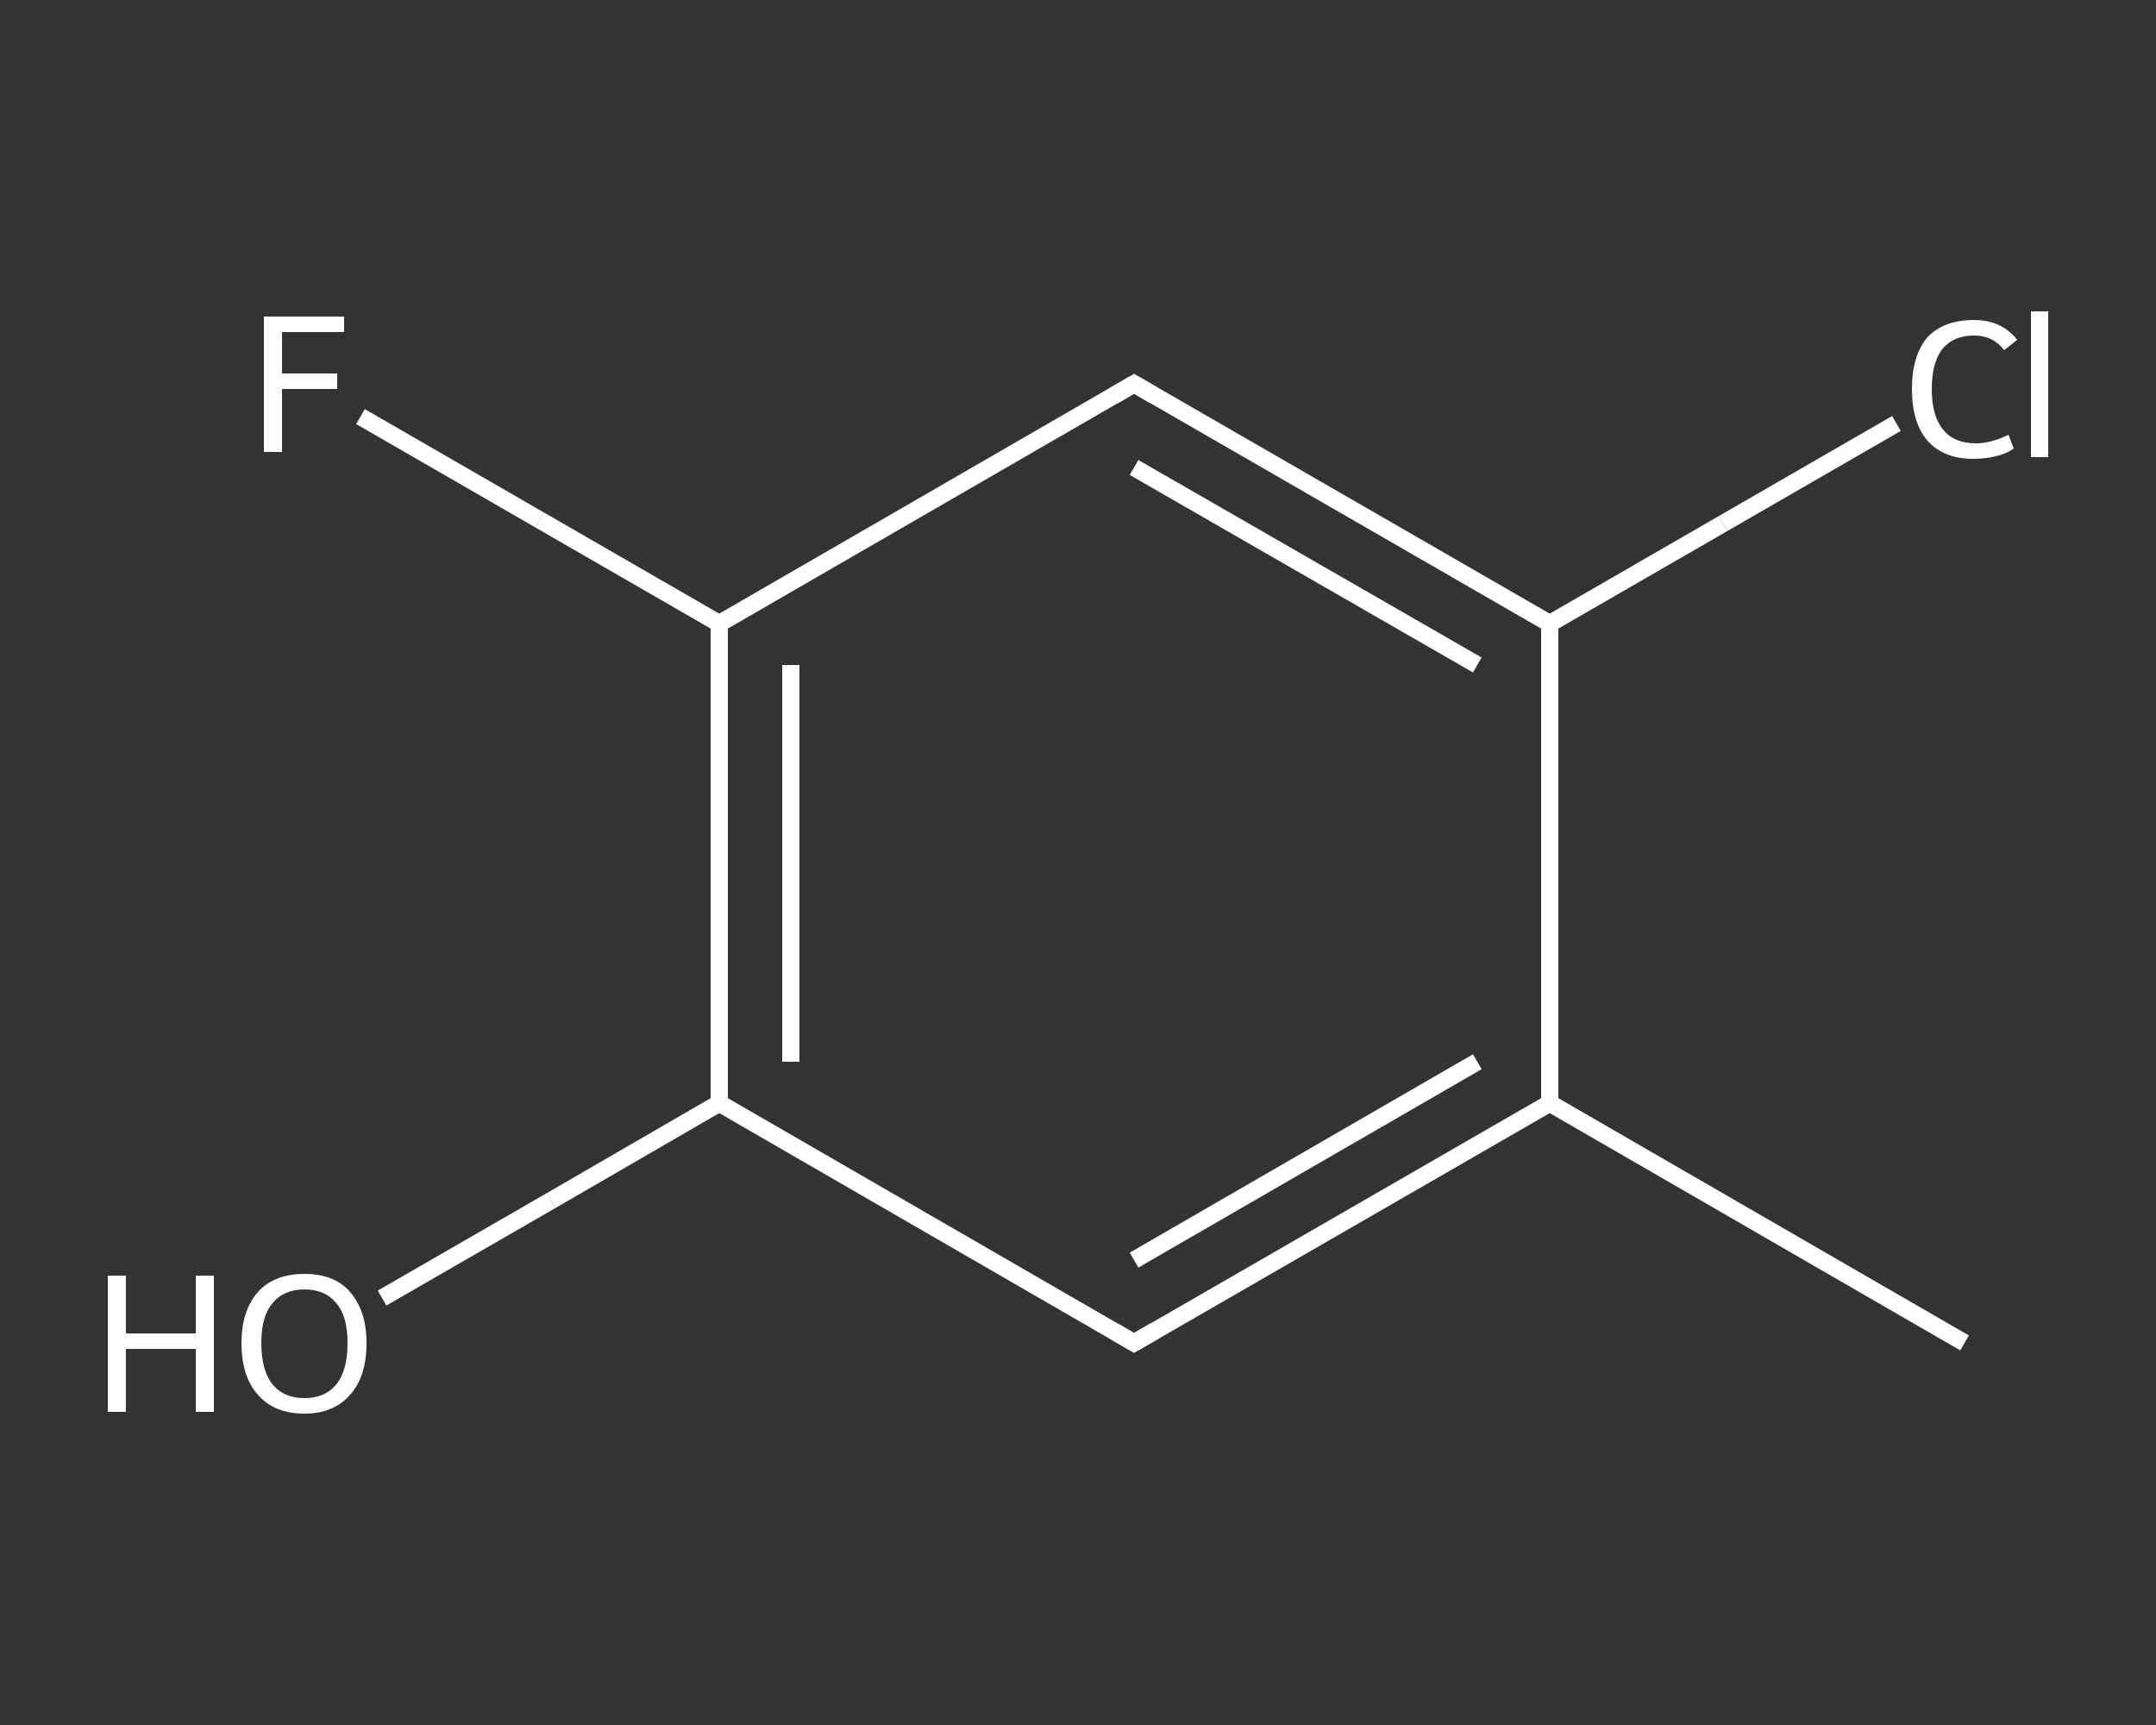 <?xml version='1.0' encoding='iso-8859-1'?>
<svg version='1.1' baseProfile='full'
              xmlns='http://www.w3.org/2000/svg'
                      xmlns:rdkit='http://www.rdkit.org/xml'
                      xmlns:xlink='http://www.w3.org/1999/xlink'
                  xml:space='preserve'
width='250px' height='200px' viewBox='0 0 250 200'>
<rect x="0" y="0" width="250" height="200" fill="#333333" stroke="none"/>
<!-- END OF HEADER -->
<rect style='opacity:1.0;fill:transparent;stroke:none' width='250.0' height='200.0' x='0.0' y='0.0'> </rect>
<path class='bond-0 atom-0 atom-1' d='M 227.8,155.7 L 179.7,127.9' style='fill:none;fill-rule:evenodd;stroke:#FFFFFF;stroke-width:2.0px;stroke-linecap:butt;stroke-linejoin:miter;stroke-opacity:1' />
<path class='bond-1 atom-1 atom-2' d='M 179.7,127.9 L 131.5,155.7' style='fill:none;fill-rule:evenodd;stroke:#FFFFFF;stroke-width:2.0px;stroke-linecap:butt;stroke-linejoin:miter;stroke-opacity:1' />
<path class='bond-1 atom-1 atom-2' d='M 171.3,123.1 L 131.5,146.1' style='fill:none;fill-rule:evenodd;stroke:#FFFFFF;stroke-width:2.0px;stroke-linecap:butt;stroke-linejoin:miter;stroke-opacity:1' />
<path class='bond-2 atom-2 atom-3' d='M 131.5,155.7 L 83.4,127.9' style='fill:none;fill-rule:evenodd;stroke:#FFFFFF;stroke-width:2.0px;stroke-linecap:butt;stroke-linejoin:miter;stroke-opacity:1' />
<path class='bond-3 atom-3 atom-4' d='M 83.4,127.9 L 63.9,139.2' style='fill:none;fill-rule:evenodd;stroke:#FFFFFF;stroke-width:2.0px;stroke-linecap:butt;stroke-linejoin:miter;stroke-opacity:1' />
<path class='bond-3 atom-3 atom-4' d='M 63.9,139.2 L 44.3,150.5' style='fill:none;fill-rule:evenodd;stroke:#FFFFFF;stroke-width:2.0px;stroke-linecap:butt;stroke-linejoin:miter;stroke-opacity:1' />
<path class='bond-4 atom-3 atom-5' d='M 83.4,127.9 L 83.4,72.3' style='fill:none;fill-rule:evenodd;stroke:#FFFFFF;stroke-width:2.0px;stroke-linecap:butt;stroke-linejoin:miter;stroke-opacity:1' />
<path class='bond-4 atom-3 atom-5' d='M 91.7,123.1 L 91.7,77.1' style='fill:none;fill-rule:evenodd;stroke:#FFFFFF;stroke-width:2.0px;stroke-linecap:butt;stroke-linejoin:miter;stroke-opacity:1' />
<path class='bond-5 atom-5 atom-6' d='M 83.4,72.3 L 62.6,60.3' style='fill:none;fill-rule:evenodd;stroke:#FFFFFF;stroke-width:2.0px;stroke-linecap:butt;stroke-linejoin:miter;stroke-opacity:1' />
<path class='bond-5 atom-5 atom-6' d='M 62.6,60.3 L 41.8,48.3' style='fill:none;fill-rule:evenodd;stroke:#FFFFFF;stroke-width:2.0px;stroke-linecap:butt;stroke-linejoin:miter;stroke-opacity:1' />
<path class='bond-6 atom-5 atom-7' d='M 83.4,72.3 L 131.5,44.5' style='fill:none;fill-rule:evenodd;stroke:#FFFFFF;stroke-width:2.0px;stroke-linecap:butt;stroke-linejoin:miter;stroke-opacity:1' />
<path class='bond-7 atom-7 atom-8' d='M 131.5,44.5 L 179.7,72.3' style='fill:none;fill-rule:evenodd;stroke:#FFFFFF;stroke-width:2.0px;stroke-linecap:butt;stroke-linejoin:miter;stroke-opacity:1' />
<path class='bond-7 atom-7 atom-8' d='M 131.5,54.2 L 171.3,77.1' style='fill:none;fill-rule:evenodd;stroke:#FFFFFF;stroke-width:2.0px;stroke-linecap:butt;stroke-linejoin:miter;stroke-opacity:1' />
<path class='bond-8 atom-8 atom-9' d='M 179.7,72.3 L 199.8,60.7' style='fill:none;fill-rule:evenodd;stroke:#FFFFFF;stroke-width:2.0px;stroke-linecap:butt;stroke-linejoin:miter;stroke-opacity:1' />
<path class='bond-8 atom-8 atom-9' d='M 199.8,60.7 L 219.9,49.1' style='fill:none;fill-rule:evenodd;stroke:#FFFFFF;stroke-width:2.0px;stroke-linecap:butt;stroke-linejoin:miter;stroke-opacity:1' />
<path class='bond-9 atom-8 atom-1' d='M 179.7,72.3 L 179.7,127.9' style='fill:none;fill-rule:evenodd;stroke:#FFFFFF;stroke-width:2.0px;stroke-linecap:butt;stroke-linejoin:miter;stroke-opacity:1' />
<path d='M 133.9,154.3 L 131.5,155.7 L 129.1,154.3' style='fill:none;stroke:#FFFFFF;stroke-width:2.0px;stroke-linecap:butt;stroke-linejoin:miter;stroke-opacity:1;' />
<path d='M 129.1,45.9 L 131.5,44.5 L 133.9,45.9' style='fill:none;stroke:#FFFFFF;stroke-width:2.0px;stroke-linecap:butt;stroke-linejoin:miter;stroke-opacity:1;' />
<path class='atom-4' d='M 12.5 147.9
L 14.6 147.9
L 14.6 154.6
L 22.7 154.6
L 22.7 147.9
L 24.8 147.9
L 24.8 163.7
L 22.7 163.7
L 22.7 156.4
L 14.6 156.4
L 14.6 163.7
L 12.5 163.7
L 12.5 147.9
' fill='#FFFFFF'/>
<path class='atom-4' d='M 28.0 155.7
Q 28.0 152.0, 29.9 149.8
Q 31.8 147.7, 35.3 147.7
Q 38.8 147.7, 40.6 149.8
Q 42.5 152.0, 42.5 155.7
Q 42.5 159.6, 40.6 161.7
Q 38.7 163.9, 35.3 163.9
Q 31.8 163.9, 29.9 161.7
Q 28.0 159.6, 28.0 155.7
M 35.3 162.1
Q 37.7 162.1, 39.0 160.5
Q 40.3 158.9, 40.3 155.7
Q 40.3 152.6, 39.0 151.1
Q 37.7 149.5, 35.3 149.5
Q 32.9 149.5, 31.6 151.1
Q 30.3 152.6, 30.3 155.7
Q 30.3 158.9, 31.6 160.5
Q 32.9 162.1, 35.3 162.1
' fill='#FFFFFF'/>
<path class='atom-6' d='M 30.6 36.7
L 39.9 36.7
L 39.9 38.5
L 32.7 38.5
L 32.7 43.3
L 39.1 43.3
L 39.1 45.1
L 32.7 45.1
L 32.7 52.4
L 30.6 52.4
L 30.6 36.7
' fill='#FFFFFF'/>
<path class='atom-9' d='M 221.7 45.1
Q 221.7 41.2, 223.5 39.1
Q 225.4 37.1, 228.9 37.1
Q 232.1 37.1, 233.9 39.4
L 232.4 40.6
Q 231.1 38.9, 228.9 38.9
Q 226.5 38.9, 225.2 40.5
Q 224.0 42.1, 224.0 45.1
Q 224.0 48.2, 225.3 49.8
Q 226.6 51.4, 229.1 51.4
Q 230.9 51.4, 232.9 50.4
L 233.5 52.0
Q 232.7 52.6, 231.4 52.9
Q 230.2 53.2, 228.8 53.2
Q 225.4 53.2, 223.5 51.1
Q 221.7 49.0, 221.7 45.1
' fill='#FFFFFF'/>
<path class='atom-9' d='M 235.5 36.1
L 237.5 36.1
L 237.5 53.0
L 235.5 53.0
L 235.5 36.1
' fill='#FFFFFF'/>
</svg>
